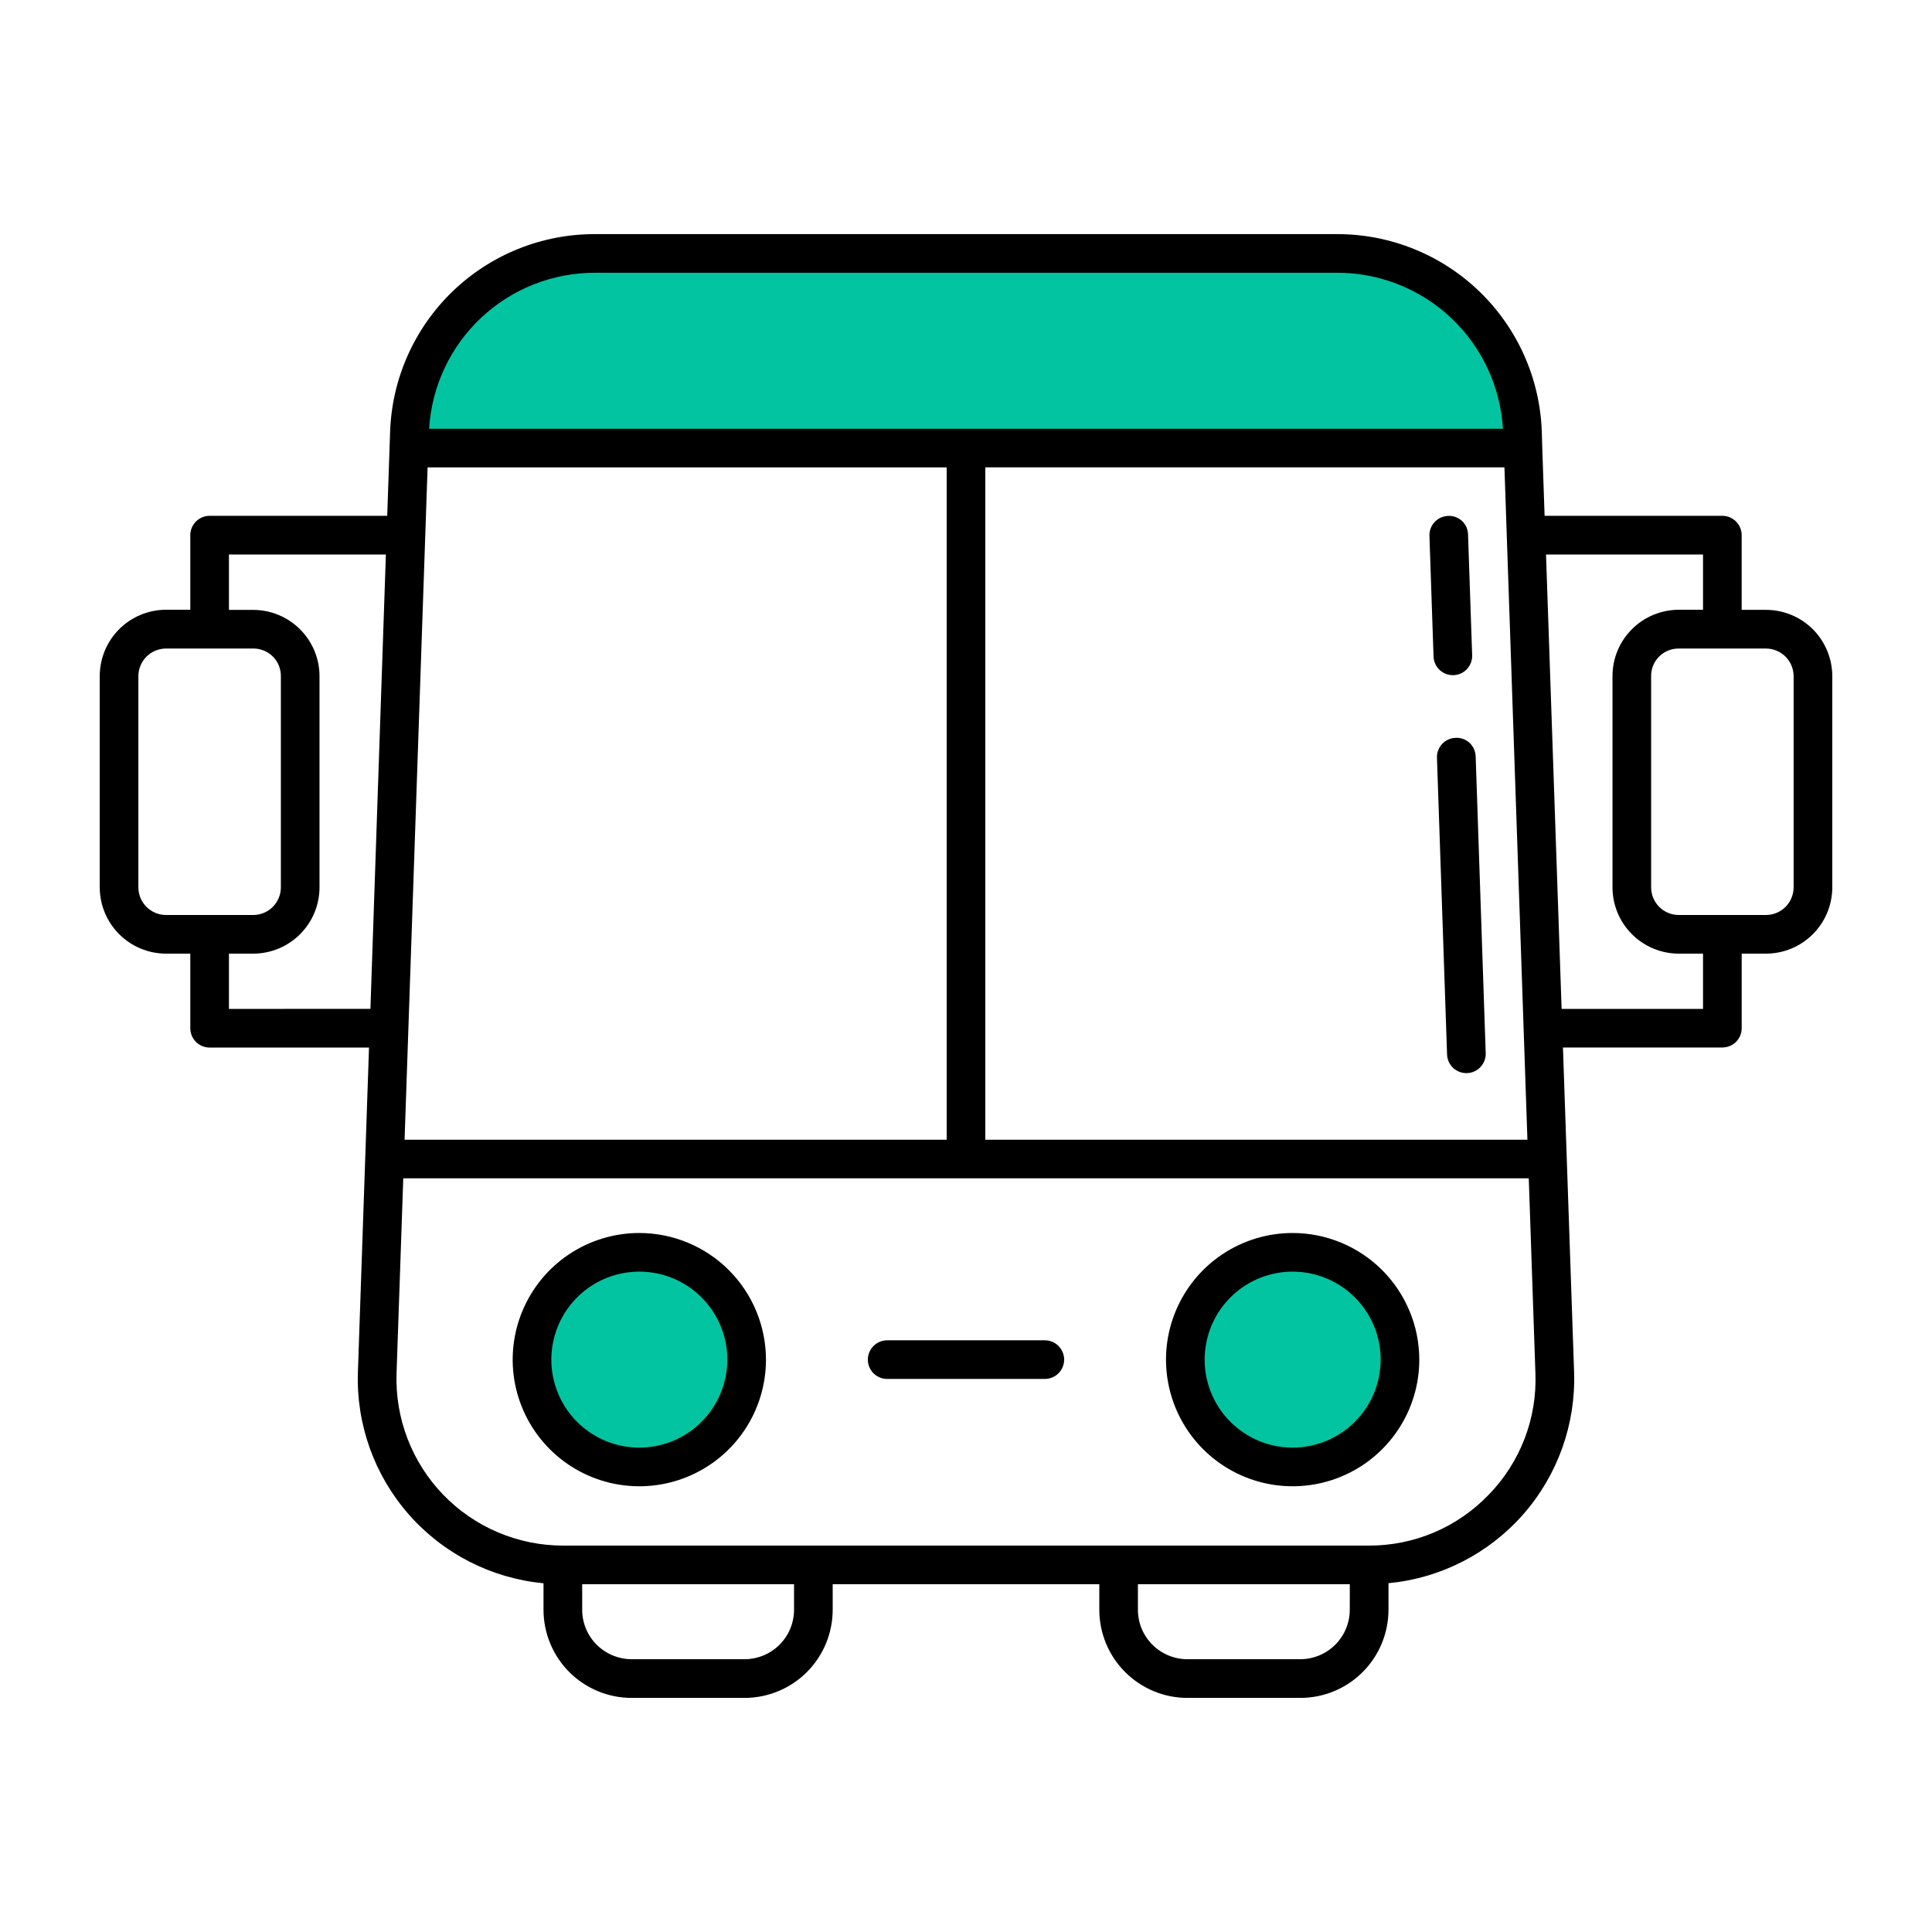 <?xml version="1.0" encoding="UTF-8"?> <svg xmlns="http://www.w3.org/2000/svg" width="56" height="56" viewBox="0 0 56 56" fill="none"><path d="M44.066 13.03H11.773L11.786 12.587C11.837 11.192 12.426 9.871 13.431 8.902C14.435 7.933 15.777 7.392 17.172 7.392H38.667C40.063 7.392 41.405 7.933 42.409 8.903C43.414 9.872 44.003 11.194 44.053 12.589L44.066 13.03Z" fill="#03C4A1"></path><path d="M18.451 42.563C20.169 42.563 21.562 41.171 21.562 39.453C21.562 37.734 20.169 36.342 18.451 36.342C16.733 36.342 15.34 37.734 15.34 39.453C15.34 41.171 16.733 42.563 18.451 42.563Z" fill="#03C4A1"></path><path d="M37.389 42.563C39.107 42.563 40.499 41.171 40.499 39.453C40.499 37.734 39.107 36.342 37.389 36.342C35.671 36.342 34.278 37.734 34.278 39.453C34.278 41.171 35.671 42.563 37.389 42.563Z" fill="#03C4A1"></path><path d="M18.531 35.739C17.805 35.739 17.096 35.954 16.492 36.357C15.888 36.761 15.418 37.334 15.14 38.005C14.862 38.675 14.789 39.414 14.931 40.126C15.073 40.838 15.422 41.492 15.936 42.005C16.449 42.519 17.103 42.868 17.815 43.01C18.527 43.151 19.265 43.079 19.936 42.801C20.607 42.523 21.18 42.053 21.584 41.449C21.987 40.845 22.202 40.136 22.202 39.41C22.201 38.436 21.814 37.503 21.126 36.815C20.438 36.127 19.505 35.74 18.531 35.739ZM18.531 41.96C18.027 41.96 17.534 41.811 17.114 41.53C16.695 41.25 16.368 40.852 16.175 40.386C15.982 39.92 15.931 39.407 16.03 38.912C16.128 38.417 16.371 37.963 16.728 37.606C17.084 37.249 17.539 37.006 18.034 36.908C18.529 36.809 19.041 36.86 19.508 37.053C19.974 37.246 20.372 37.573 20.652 37.992C20.933 38.412 21.082 38.905 21.082 39.41C21.081 40.086 20.812 40.734 20.334 41.212C19.856 41.691 19.208 41.96 18.531 41.96ZM37.468 35.739C36.742 35.739 36.033 35.954 35.429 36.357C34.825 36.761 34.355 37.334 34.077 38.005C33.799 38.675 33.726 39.414 33.868 40.126C34.01 40.838 34.359 41.492 34.873 42.005C35.386 42.519 36.04 42.868 36.752 43.01C37.464 43.151 38.202 43.079 38.873 42.801C39.544 42.523 40.117 42.053 40.52 41.449C40.924 40.845 41.139 40.136 41.139 39.41C41.138 38.436 40.751 37.503 40.063 36.815C39.375 36.127 38.442 35.74 37.468 35.739ZM37.468 41.96C36.964 41.96 36.471 41.811 36.051 41.53C35.632 41.25 35.305 40.852 35.112 40.386C34.919 39.92 34.868 39.407 34.967 38.912C35.065 38.417 35.308 37.963 35.665 37.606C36.021 37.249 36.476 37.006 36.971 36.908C37.465 36.809 37.978 36.86 38.444 37.053C38.911 37.246 39.309 37.573 39.589 37.992C39.87 38.412 40.019 38.905 40.019 39.41C40.018 40.086 39.749 40.734 39.271 41.212C38.793 41.691 38.145 41.96 37.468 41.96ZM30.845 39.41C30.845 39.558 30.786 39.7 30.681 39.806C30.576 39.91 30.433 39.969 30.285 39.969H25.715C25.567 39.969 25.424 39.91 25.319 39.806C25.214 39.7 25.155 39.558 25.155 39.41C25.155 39.261 25.214 39.119 25.319 39.014C25.424 38.908 25.567 38.849 25.715 38.849H30.285C30.433 38.849 30.576 38.908 30.681 39.014C30.786 39.119 30.845 39.261 30.845 39.41ZM42.773 21.927L43.064 30.527C43.069 30.675 43.015 30.819 42.913 30.928C42.812 31.036 42.672 31.1 42.523 31.105H42.504C42.359 31.105 42.219 31.049 42.114 30.948C42.01 30.847 41.949 30.709 41.944 30.564L41.651 21.965C41.648 21.892 41.66 21.819 41.686 21.75C41.712 21.681 41.751 21.618 41.801 21.564C41.852 21.51 41.912 21.467 41.979 21.436C42.046 21.406 42.118 21.389 42.192 21.387C42.266 21.382 42.34 21.393 42.41 21.419C42.479 21.444 42.543 21.483 42.597 21.533C42.651 21.584 42.694 21.645 42.724 21.713C42.755 21.78 42.77 21.853 42.772 21.927H42.773ZM41.552 19.029L41.433 15.533C41.43 15.459 41.442 15.386 41.468 15.317C41.494 15.248 41.533 15.185 41.583 15.132C41.633 15.078 41.694 15.034 41.761 15.004C41.828 14.974 41.9 14.957 41.974 14.954C42.047 14.95 42.121 14.961 42.191 14.986C42.26 15.012 42.324 15.051 42.378 15.101C42.432 15.152 42.475 15.213 42.505 15.28C42.535 15.348 42.551 15.421 42.552 15.495L42.671 18.991C42.674 19.065 42.662 19.138 42.636 19.207C42.61 19.276 42.571 19.339 42.521 19.393C42.471 19.447 42.41 19.49 42.343 19.521C42.276 19.551 42.204 19.568 42.13 19.57H42.112C41.967 19.57 41.827 19.514 41.722 19.413C41.618 19.312 41.557 19.175 41.552 19.029ZM51.187 17.677H50.483V15.511C50.483 15.363 50.424 15.221 50.319 15.116C50.214 15.011 50.072 14.951 49.923 14.951H44.771L44.703 12.968L44.69 12.52C44.639 10.979 43.99 9.519 42.881 8.448C41.771 7.378 40.288 6.782 38.747 6.786H17.253C15.71 6.781 14.225 7.378 13.115 8.45C12.005 9.522 11.356 10.985 11.307 12.527L11.224 14.951H6.076C5.928 14.951 5.785 15.011 5.68 15.116C5.575 15.221 5.516 15.363 5.516 15.511V17.674H4.812C4.302 17.675 3.813 17.878 3.453 18.239C3.093 18.6 2.891 19.089 2.891 19.599V25.72C2.892 26.23 3.094 26.718 3.455 27.078C3.815 27.439 4.303 27.641 4.812 27.642H5.516V29.804C5.516 29.953 5.575 30.095 5.68 30.2C5.785 30.305 5.928 30.364 6.076 30.364H10.696L10.374 39.772C10.323 41.286 10.851 42.761 11.851 43.899C12.85 45.036 14.246 45.749 15.754 45.892V46.662C15.755 47.339 16.024 47.988 16.502 48.467C16.981 48.945 17.63 49.214 18.307 49.215H21.582C22.259 49.214 22.908 48.945 23.387 48.467C23.866 47.988 24.135 47.339 24.136 46.662V45.919H31.864V46.661C31.865 47.339 32.134 47.987 32.613 48.466C33.092 48.945 33.74 49.214 34.417 49.215H37.693C38.37 49.214 39.019 48.945 39.497 48.466C39.976 47.987 40.245 47.338 40.246 46.661V45.89C41.753 45.747 43.149 45.034 44.149 43.897C45.149 42.759 45.677 41.283 45.626 39.77L45.303 30.362H49.924C50.073 30.362 50.215 30.303 50.32 30.198C50.425 30.093 50.484 29.951 50.484 29.802V27.642H51.188C51.698 27.641 52.186 27.439 52.546 27.078C52.907 26.718 53.109 26.23 53.11 25.72V19.599C53.109 19.09 52.907 18.601 52.547 18.24C52.186 17.88 51.697 17.677 51.187 17.677ZM11.727 33.035L12.394 13.547H27.44V33.035H11.727ZM28.56 13.546H43.607L44.273 33.035H28.56V13.546ZM17.253 7.906H38.747C39.975 7.902 41.158 8.368 42.054 9.209C42.949 10.049 43.489 11.2 43.563 12.427H12.438C12.512 11.201 13.052 10.05 13.947 9.209C14.842 8.369 16.025 7.903 17.253 7.906ZM4.011 25.72V19.599C4.011 19.387 4.096 19.183 4.246 19.033C4.396 18.883 4.6 18.799 4.812 18.798H7.34C7.445 18.797 7.55 18.817 7.648 18.857C7.745 18.897 7.834 18.956 7.909 19.03C7.984 19.105 8.043 19.194 8.082 19.291C8.122 19.389 8.142 19.494 8.141 19.599V25.72C8.141 25.933 8.056 26.136 7.906 26.287C7.756 26.437 7.552 26.521 7.34 26.522H4.812C4.6 26.521 4.396 26.437 4.246 26.287C4.096 26.136 4.011 25.933 4.011 25.72ZM6.636 29.244V27.642H7.34C7.849 27.641 8.338 27.439 8.698 27.078C9.058 26.718 9.261 26.23 9.261 25.72V19.599C9.261 19.09 9.058 18.602 8.698 18.242C8.338 17.881 7.849 17.679 7.34 17.678H6.636V16.072H11.185L10.737 29.242L6.636 29.244ZM23.016 46.66C23.015 47.04 22.864 47.404 22.595 47.673C22.327 47.941 21.962 48.093 21.582 48.093H18.308C17.928 48.092 17.564 47.941 17.295 47.673C17.026 47.404 16.875 47.04 16.875 46.66V45.919H23.016V46.66ZM39.124 46.66C39.123 47.04 38.972 47.404 38.703 47.673C38.435 47.941 38.071 48.092 37.691 48.093H34.416C34.036 48.093 33.672 47.941 33.403 47.673C33.134 47.404 32.983 47.04 32.983 46.66V45.919H39.125L39.124 46.66ZM43.151 43.325C42.703 43.793 42.165 44.164 41.569 44.418C40.973 44.671 40.332 44.801 39.685 44.8H16.315C15.668 44.799 15.027 44.668 14.431 44.415C13.836 44.162 13.297 43.792 12.847 43.326C12.398 42.861 12.046 42.309 11.814 41.706C11.581 41.101 11.473 40.457 11.494 39.81L11.689 34.154H44.312L44.505 39.81C44.529 40.457 44.422 41.102 44.189 41.706C43.956 42.31 43.603 42.861 43.152 43.325H43.151ZM49.363 29.244H45.264L44.812 16.072H49.363V17.674H48.66C48.15 17.675 47.661 17.878 47.301 18.239C46.94 18.6 46.738 19.089 46.739 19.599V25.72C46.739 26.23 46.942 26.718 47.302 27.078C47.662 27.439 48.151 27.641 48.66 27.642H49.363V29.244ZM51.989 25.72C51.988 25.933 51.904 26.136 51.754 26.287C51.603 26.437 51.4 26.521 51.187 26.522H48.66C48.447 26.521 48.244 26.437 48.094 26.287C47.943 26.136 47.859 25.933 47.859 25.72V19.599C47.857 19.494 47.877 19.389 47.917 19.291C47.957 19.194 48.016 19.105 48.091 19.03C48.165 18.956 48.254 18.897 48.352 18.857C48.45 18.817 48.554 18.797 48.66 18.798H51.187C51.4 18.799 51.603 18.883 51.754 19.033C51.904 19.183 51.988 19.387 51.989 19.599V25.72Z" fill="black"></path></svg> 